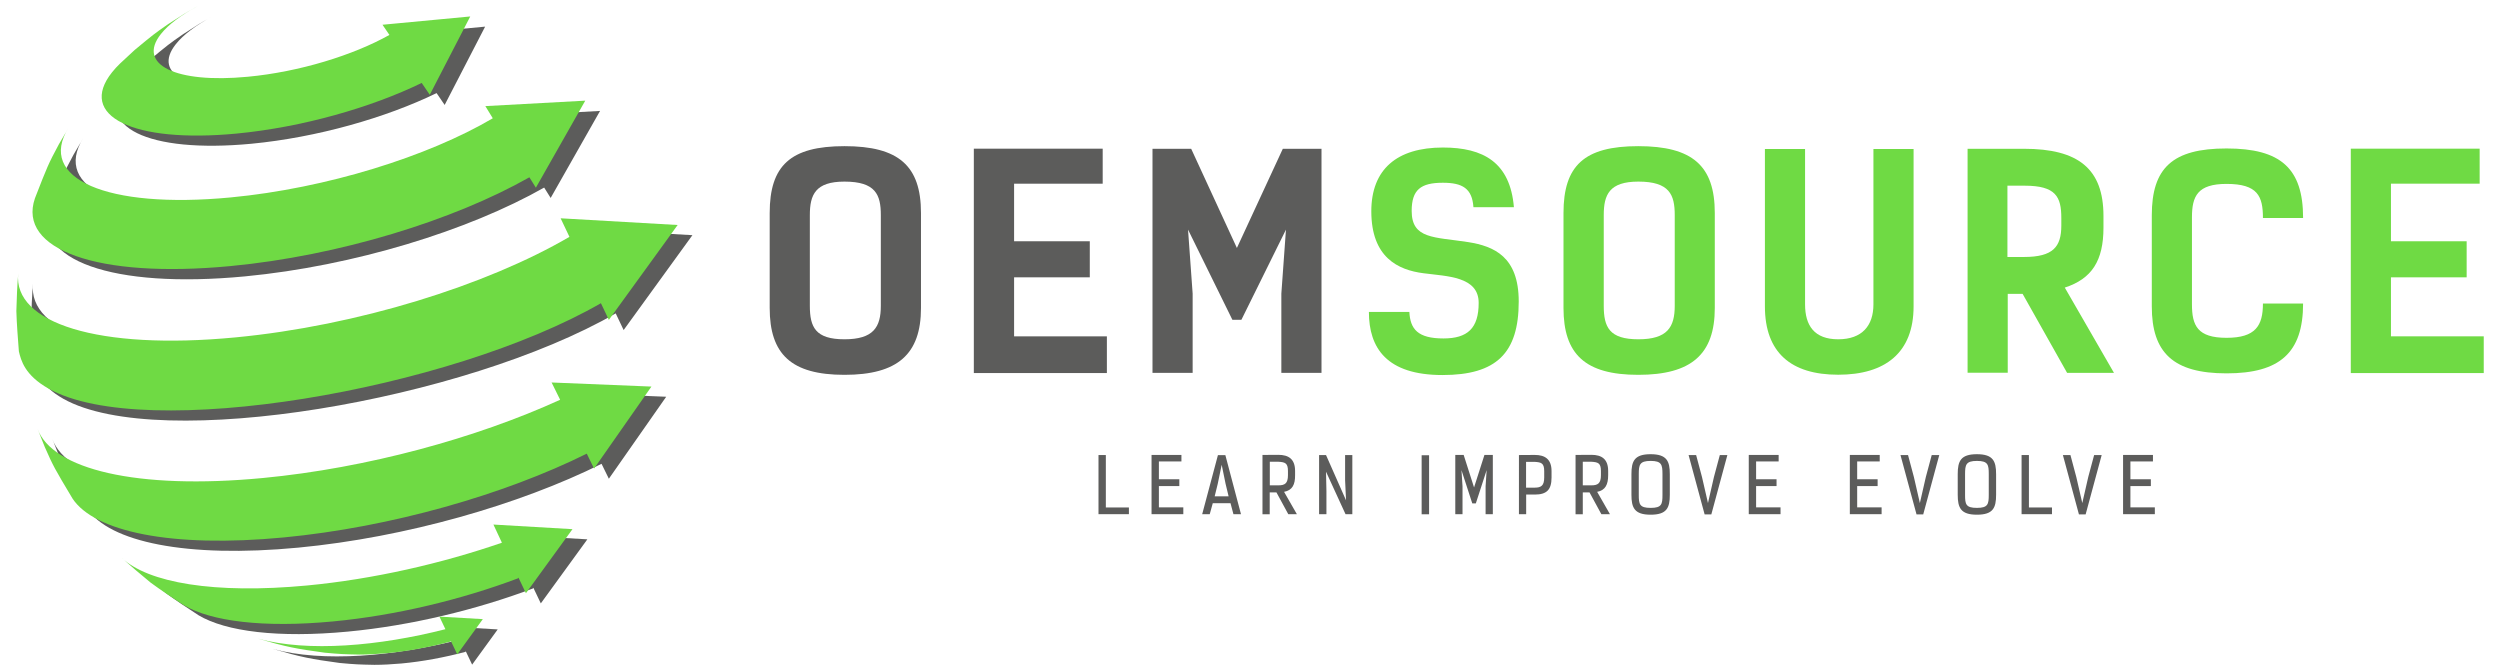<svg xmlns="http://www.w3.org/2000/svg" xmlns:xlink="http://www.w3.org/1999/xlink" id="&#x421;&#x43B;&#x43E;&#x439;_1" x="0px" y="0px" viewBox="0 0 238.44 64" style="enable-background:new 0 0 238.44 64;" xml:space="preserve"><style type="text/css">	.st0{fill:#5C5C5B;}	.st1{fill:#6FDA44;}	.st2{fill:none;}</style><g>	<g>		<path class="st0" d="M58.72,29.89c0-0.01,0-0.02-0.01-0.03l0.77,1.62l6.56-9.05l-11.16-0.64l0.84,1.77   c-7.9,4.62-20.23,8.48-31.86,9.59c-13.1,1.25-21.22-1.39-20.71-6.1c-0.1,1.07-0.15,2.51-0.18,3.59c0.03,1.15,0.15,2.69,0.24,3.84   c0.2,0.85,0.55,2.27,2.84,3.56C15.19,43.17,44.34,38.17,58.72,29.89z"></path>		<path class="st0" d="M23.37,26.36c10.37-0.99,21.33-4.38,28.53-8.47l0.62,0.99l4.71-8.3L47.7,11.1l0.71,1.15   c-6.17,3.64-15.86,6.68-25,7.55c-11.87,1.13-18.5-1.82-15.46-6.65l-0.93,1.59c-1.01,1.88-1.1,2.12-2.25,5.07l-0.03,0.08   C3.08,24.75,10.64,27.57,23.37,26.36z"></path>		<path class="st0" d="M23.98,13.71c6.26-0.6,12.83-2.48,17.66-4.83l0.77,1.13l3.86-7.47l-8.37,0.79l0.66,0.97   c-3.43,1.93-8.6,3.53-13.51,3.99c-6.89,0.66-10.6-1.17-8.28-4.08c0,0,0,0,0,0c0.72-0.91,1.94-1.81,3.49-2.65L20.01,1.7   c-0.94,0.52-0.97,0.54-2.56,1.57c-1.32,0.91-1.46,1.03-3.2,2.47l-1.38,1.28c-0.29,0.28-0.55,0.56-0.77,0.84c0,0,0,0,0,0   C8.77,12.03,14.09,14.65,23.98,13.71z"></path>		<path class="st0" d="M49.29,52.73c-5.76,1.99-12.27,3.48-18.57,4.08c-8.85,0.84-15.2-0.26-17.69-2.64   c0.8,0.74,1.92,1.68,2.76,2.37c0.92,0.68,2.2,1.53,3.16,2.15c2.59,1.54,7.59,2.18,14.23,1.55c6.03-0.57,12.3-2.1,17.64-4.11   c0.02-0.02,0.03-0.04,0.05-0.07l0.71,1.49l4.44-6.11l-7.54-0.44L49.29,52.73z"></path>		<path class="st0" d="M43.9,60.99c-6.31,1.61-13.09,2.21-17.88,0.9c2.74,0.8,3.65,0.97,6.37,1.34c1.49,0.14,1.84,0.15,3.32,0.18   c0.8,0,1.67-0.05,2.59-0.13c2.02-0.19,4.09-0.58,6.06-1.1c0.02-0.02,0.05-0.04,0.07-0.05l0.6,1.26l2.44-3.36l-4.14-0.24   L43.9,60.99z"></path>		<path class="st0" d="M54.02,37.45l0.77,1.56l0.04,0.09c-8,3.65-18.41,6.51-28.34,7.46c-12.06,1.15-20.09-0.84-21.5-4.69l0.69,1.73   c0.82,1.86,0.92,2.03,2.63,4.89l0.01,0.02c2.08,3.17,9.45,4.74,20.14,3.72c10.26-0.98,21.08-4.1,28.91-7.99c0,0,0-0.01,0-0.01   l0.22,0.45l0.48,0.98l5.47-7.82L54.02,37.45z"></path>	</g>	<g>		<path class="st0" d="M104.77,43.4h0.7v5h2.2v0.64h-2.9V43.4z"></path>		<path class="st0" d="M112.68,44.01h-2.15v1.7h1.95v0.65h-1.95v2.03h2.33v0.65h-3.03v-5.65h2.85V44.01z"></path>		<path class="st0" d="M117.36,47.99h-1.69l-0.29,1.05h-0.72l1.5-5.63h0.71l1.49,5.63h-0.72L117.36,47.99z M116.14,46.16l-0.29,1.18   h1.33l-0.29-1.2l-0.37-1.81L116.14,46.16z"></path>		<path class="st0" d="M122.47,46.91l1.22,2.13h-0.82l-1.13-2.08h-0.64v2.09h-0.69v-5.66l1.51-0.01c0.99,0,1.6,0.41,1.6,1.54v0.4   C123.53,46.22,123.26,46.76,122.47,46.91z M121.11,46.29h0.82c0.62,0,0.91-0.19,0.91-0.97v-0.4c0-0.77-0.29-0.84-0.91-0.88h-0.82   V46.29z"></path>		<path class="st0" d="M128.29,45.8v-2.4h0.69v5.64h-0.65l-1.86-4.05l0.04,1.85v2.2h-0.7V43.4h0.66l1.91,4.32L128.29,45.8z"></path>		<path class="st0" d="M135.59,43.42h0.71v5.63h-0.71V43.42z"></path>		<path class="st0" d="M141.58,43.39h0.8v5.65h-0.69v-2.66l0.1-1.54l-1.03,3.17h-0.34l-1.03-3.17l0.1,1.54v2.66h-0.69v-5.65h0.8   l0.99,3.1L141.58,43.39z"></path>		<path class="st0" d="M147.98,44.93v0.61c0,1.16-0.45,1.63-1.6,1.63h-0.82v1.87h-0.69V43.4l1.51-0.01   C147.36,43.39,147.98,43.8,147.98,44.93z M145.55,46.51h0.82c0.62,0,0.91-0.19,0.91-0.97v-0.61c0-0.77-0.29-0.84-0.91-0.88h-0.82   V46.51z"></path>		<path class="st0" d="M152.33,46.91l1.22,2.13h-0.82l-1.13-2.08h-0.64v2.09h-0.69v-5.66l1.51-0.01c0.99,0,1.6,0.41,1.6,1.54v0.4   C153.38,46.22,153.11,46.76,152.33,46.91z M150.96,46.29h0.82c0.62,0,0.91-0.19,0.91-0.97v-0.4c0-0.77-0.29-0.84-0.91-0.88h-0.82   V46.29z"></path>		<path class="st0" d="M157.43,49.09c-1.55,0-1.83-0.67-1.83-1.9v-1.97c0-1.24,0.28-1.9,1.83-1.9c1.55,0,1.83,0.67,1.83,1.9v1.97   C159.26,48.43,158.98,49.09,157.43,49.09z M157.43,43.96c-1.05,0-1.13,0.37-1.13,1.26v1.98c0,0.89,0.07,1.24,1.13,1.24   s1.13-0.35,1.13-1.24v-1.98C158.56,44.32,158.48,43.96,157.43,43.96z"></path>		<path class="st0" d="M163.47,45.49l0.56-2.09h0.72l-1.53,5.66h-0.64l-1.53-5.66h0.72l0.56,2.1l0.57,2.48L163.47,45.49z"></path>		<path class="st0" d="M169.64,44.01h-2.15v1.7h1.95v0.65h-1.95v2.03h2.33v0.65h-3.03v-5.65h2.85V44.01z"></path>		<path class="st0" d="M179.28,44.01h-2.15v1.7h1.95v0.65h-1.95v2.03h2.33v0.65h-3.03v-5.65h2.85V44.01z"></path>		<path class="st0" d="M183.68,45.49l0.56-2.09h0.72l-1.53,5.66h-0.64l-1.53-5.66h0.72l0.56,2.1l0.57,2.48L183.68,45.49z"></path>		<path class="st0" d="M188.55,49.09c-1.55,0-1.83-0.67-1.83-1.9v-1.97c0-1.24,0.28-1.9,1.83-1.9c1.55,0,1.83,0.67,1.83,1.9v1.97   C190.38,48.43,190.1,49.09,188.55,49.09z M188.55,43.96c-1.05,0-1.13,0.37-1.13,1.26v1.98c0,0.89,0.07,1.24,1.13,1.24   c1.05,0,1.13-0.35,1.13-1.24v-1.98C189.68,44.32,189.61,43.96,188.55,43.96z"></path>		<path class="st0" d="M192.81,43.4h0.7v5h2.2v0.64h-2.9V43.4z"></path>		<path class="st0" d="M199.17,45.49l0.56-2.09h0.72l-1.53,5.66h-0.64l-1.53-5.66h0.72l0.56,2.1l0.57,2.48L199.17,45.49z"></path>		<path class="st0" d="M205.34,44.01h-2.15v1.7h1.95v0.65h-1.95v2.03h2.33v0.65h-3.03v-5.65h2.85V44.01z"></path>	</g>	<g>		<path class="st0" d="M73.41,29.37v-9.05c0-4.52,1.97-6.38,7.13-6.38c5.16,0,7.3,1.86,7.3,6.38v9.05c0,4.41-2.22,6.38-7.3,6.38   C75.46,35.75,73.41,33.78,73.41,29.37z M84.01,29.17v-8.66c0-1.94-0.5-3.19-3.47-3.19c-2.77,0-3.3,1.25-3.3,3.19v8.66   c0,2.03,0.53,3.19,3.3,3.19C83.31,32.36,84.01,31.2,84.01,29.17z"></path>		<path class="st0" d="M105.18,17.52h-8.46v5.49h7.22v3.44h-7.22v5.63h8.85v3.5H92.88v-21.4h12.29V17.52z"></path>		<path class="st0" d="M113.31,21.9l0.44,6.11v7.55h-3.83V14.19h3.69l4.36,9.46l4.38-9.46h3.69v21.37h-3.83v-7.55l0.44-6.11   l-4.25,8.6h-0.86L113.31,21.9z"></path>		<path class="st1" d="M137.61,17.43c-2.11,0-2.97,0.67-2.97,2.69c0,2.69,2.14,2.47,5.38,2.97c2.47,0.39,4.83,1.39,4.83,5.66   c0,4.94-2.14,7.02-7.27,7.02c-5.33,0-7.02-2.58-7.02-6.02h3.86c0.08,1.64,0.8,2.53,3.25,2.53c2.3,0,3.36-0.97,3.36-3.39   c0-2.53-3-2.53-5.27-2.83c-2.41-0.31-4.97-1.5-4.97-5.91c0-4,2.44-6.08,6.83-6.08c3.86,0,6.41,1.42,6.77,5.69h-3.86   C140.41,17.96,139.47,17.43,137.61,17.43z"></path>		<path class="st1" d="M149.12,29.37v-9.05c0-4.52,1.97-6.38,7.13-6.38c5.16,0,7.3,1.86,7.3,6.38v9.05c0,4.41-2.22,6.38-7.3,6.38   C151.18,35.75,149.12,33.78,149.12,29.37z M159.73,29.17v-8.66c0-1.94-0.5-3.19-3.47-3.19c-2.77,0-3.3,1.25-3.3,3.19v8.66   c0,2.03,0.53,3.19,3.3,3.19C159.03,32.36,159.73,31.2,159.73,29.17z"></path>		<path class="st1" d="M182.51,14.21v15.01c0,4.41-2.69,6.52-7.19,6.52c-4.5,0-6.99-2.11-6.99-6.52V14.21h3.83v14.82   c0,2.03,0.89,3.33,3.16,3.33c2.28,0,3.36-1.3,3.36-3.33V14.21H182.51z"></path>		<path class="st1" d="M192.91,28.03h-1.42v7.52h-3.83V14.19h5.38c5.16,0,7.58,1.89,7.58,6.41v1.11c0,3.16-1.11,4.88-3.69,5.72   l4.69,8.13h-4.47L192.91,28.03z M196.6,21.51v-0.72c0-2.03-0.53-3.08-3.5-3.08h-1.64v6.8h1.58   C195.82,24.51,196.6,23.54,196.6,21.51z"></path>		<path class="st1" d="M212.36,35.61c-5.08,0-7.13-1.97-7.13-6.38v-8.69c0-4.52,1.97-6.38,7.13-6.38c5.16,0,7.3,1.89,7.3,6.63h-3.83   c0-2.08-0.5-3.25-3.47-3.25c-2.77,0-3.3,1.17-3.3,3.19v8.3c0,2.03,0.53,3.19,3.3,3.19c2.78,0,3.47-1.17,3.47-3.27h3.83   C219.66,33.64,217.44,35.61,212.36,35.61z"></path>		<path class="st1" d="M236.5,17.52h-8.46v5.49h7.22v3.44h-7.22v5.63h8.85v3.5h-12.68v-21.4h12.29V17.52z"></path>	</g>	<polygon class="st2" points="53.23,37.7 53.44,38.12 53.44,38.12  "></polygon>	<g>		<path class="st1" d="M57.31,28.92c0-0.01,0-0.02-0.01-0.03l0.77,1.62l6.56-9.05l-11.16-0.64l0.84,1.77   c-7.9,4.62-20.23,8.48-31.86,9.59c-13.1,1.25-21.22-1.39-20.71-6.1c-0.1,1.07-0.15,2.51-0.18,3.59c0.03,1.15,0.15,2.69,0.24,3.84   c0.2,0.85,0.55,2.27,2.84,3.56C13.78,42.2,42.93,37.2,57.31,28.92z"></path>		<path class="st1" d="M21.96,25.38C32.32,24.4,43.29,21,50.49,16.91l0.62,0.99l4.71-8.3l-9.53,0.52L47,11.28   c-6.17,3.64-15.86,6.68-25,7.55c-11.87,1.13-18.5-1.82-15.46-6.65l-0.93,1.59c-1.01,1.88-1.1,2.12-2.25,5.07l-0.03,0.08   C1.66,23.77,9.22,26.59,21.96,25.38z"></path>		<path class="st1" d="M22.56,12.74c6.26-0.6,12.83-2.48,17.66-4.83l0.77,1.13l3.86-7.47l-8.37,0.79l0.66,0.97   c-3.43,1.93-8.6,3.53-13.51,3.99c-6.89,0.66-10.6-1.17-8.28-4.08c0,0,0,0,0,0c0.72-0.91,1.94-1.81,3.49-2.65L18.6,0.73   c-0.94,0.52-0.97,0.54-2.56,1.57c-1.32,0.91-1.46,1.03-3.2,2.47l-1.38,1.28c-0.29,0.28-0.55,0.56-0.77,0.84c0,0,0,0,0,0   C7.36,11.06,12.68,13.68,22.56,12.74z"></path>		<path class="st1" d="M47.87,51.76c-5.76,1.99-12.27,3.48-18.57,4.08c-8.85,0.84-15.2-0.26-17.69-2.64   c0.8,0.74,1.92,1.68,2.76,2.37c0.92,0.68,2.2,1.53,3.16,2.15c2.59,1.54,7.59,2.18,14.23,1.55c6.03-0.57,12.3-2.1,17.64-4.11   c0.02-0.02,0.03-0.04,0.05-0.07l0.71,1.49l4.44-6.11l-7.54-0.44L47.87,51.76z"></path>		<path class="st1" d="M42.48,60.01c-6.31,1.61-13.09,2.21-17.88,0.9c2.74,0.8,3.65,0.97,6.37,1.34c1.49,0.14,1.84,0.15,3.32,0.18   c0.8,0,1.67-0.05,2.59-0.13c2.02-0.19,4.09-0.58,6.06-1.1c0.02-0.02,0.05-0.04,0.07-0.05l0.6,1.26l2.44-3.36l-4.14-0.24   L42.48,60.01z"></path>		<path class="st1" d="M52.61,36.48l0.77,1.56l0.04,0.09c-8,3.65-18.41,6.51-28.34,7.46c-12.06,1.15-20.09-0.84-21.5-4.69l0.69,1.73   c0.82,1.86,0.92,2.03,2.63,4.89l0.01,0.02c2.08,3.17,9.45,4.74,20.14,3.72c10.26-0.98,21.08-4.1,28.91-7.99c0,0,0-0.01,0-0.01   l0.22,0.45l0.48,0.98l5.47-7.82L52.61,36.48z"></path>	</g></g></svg>